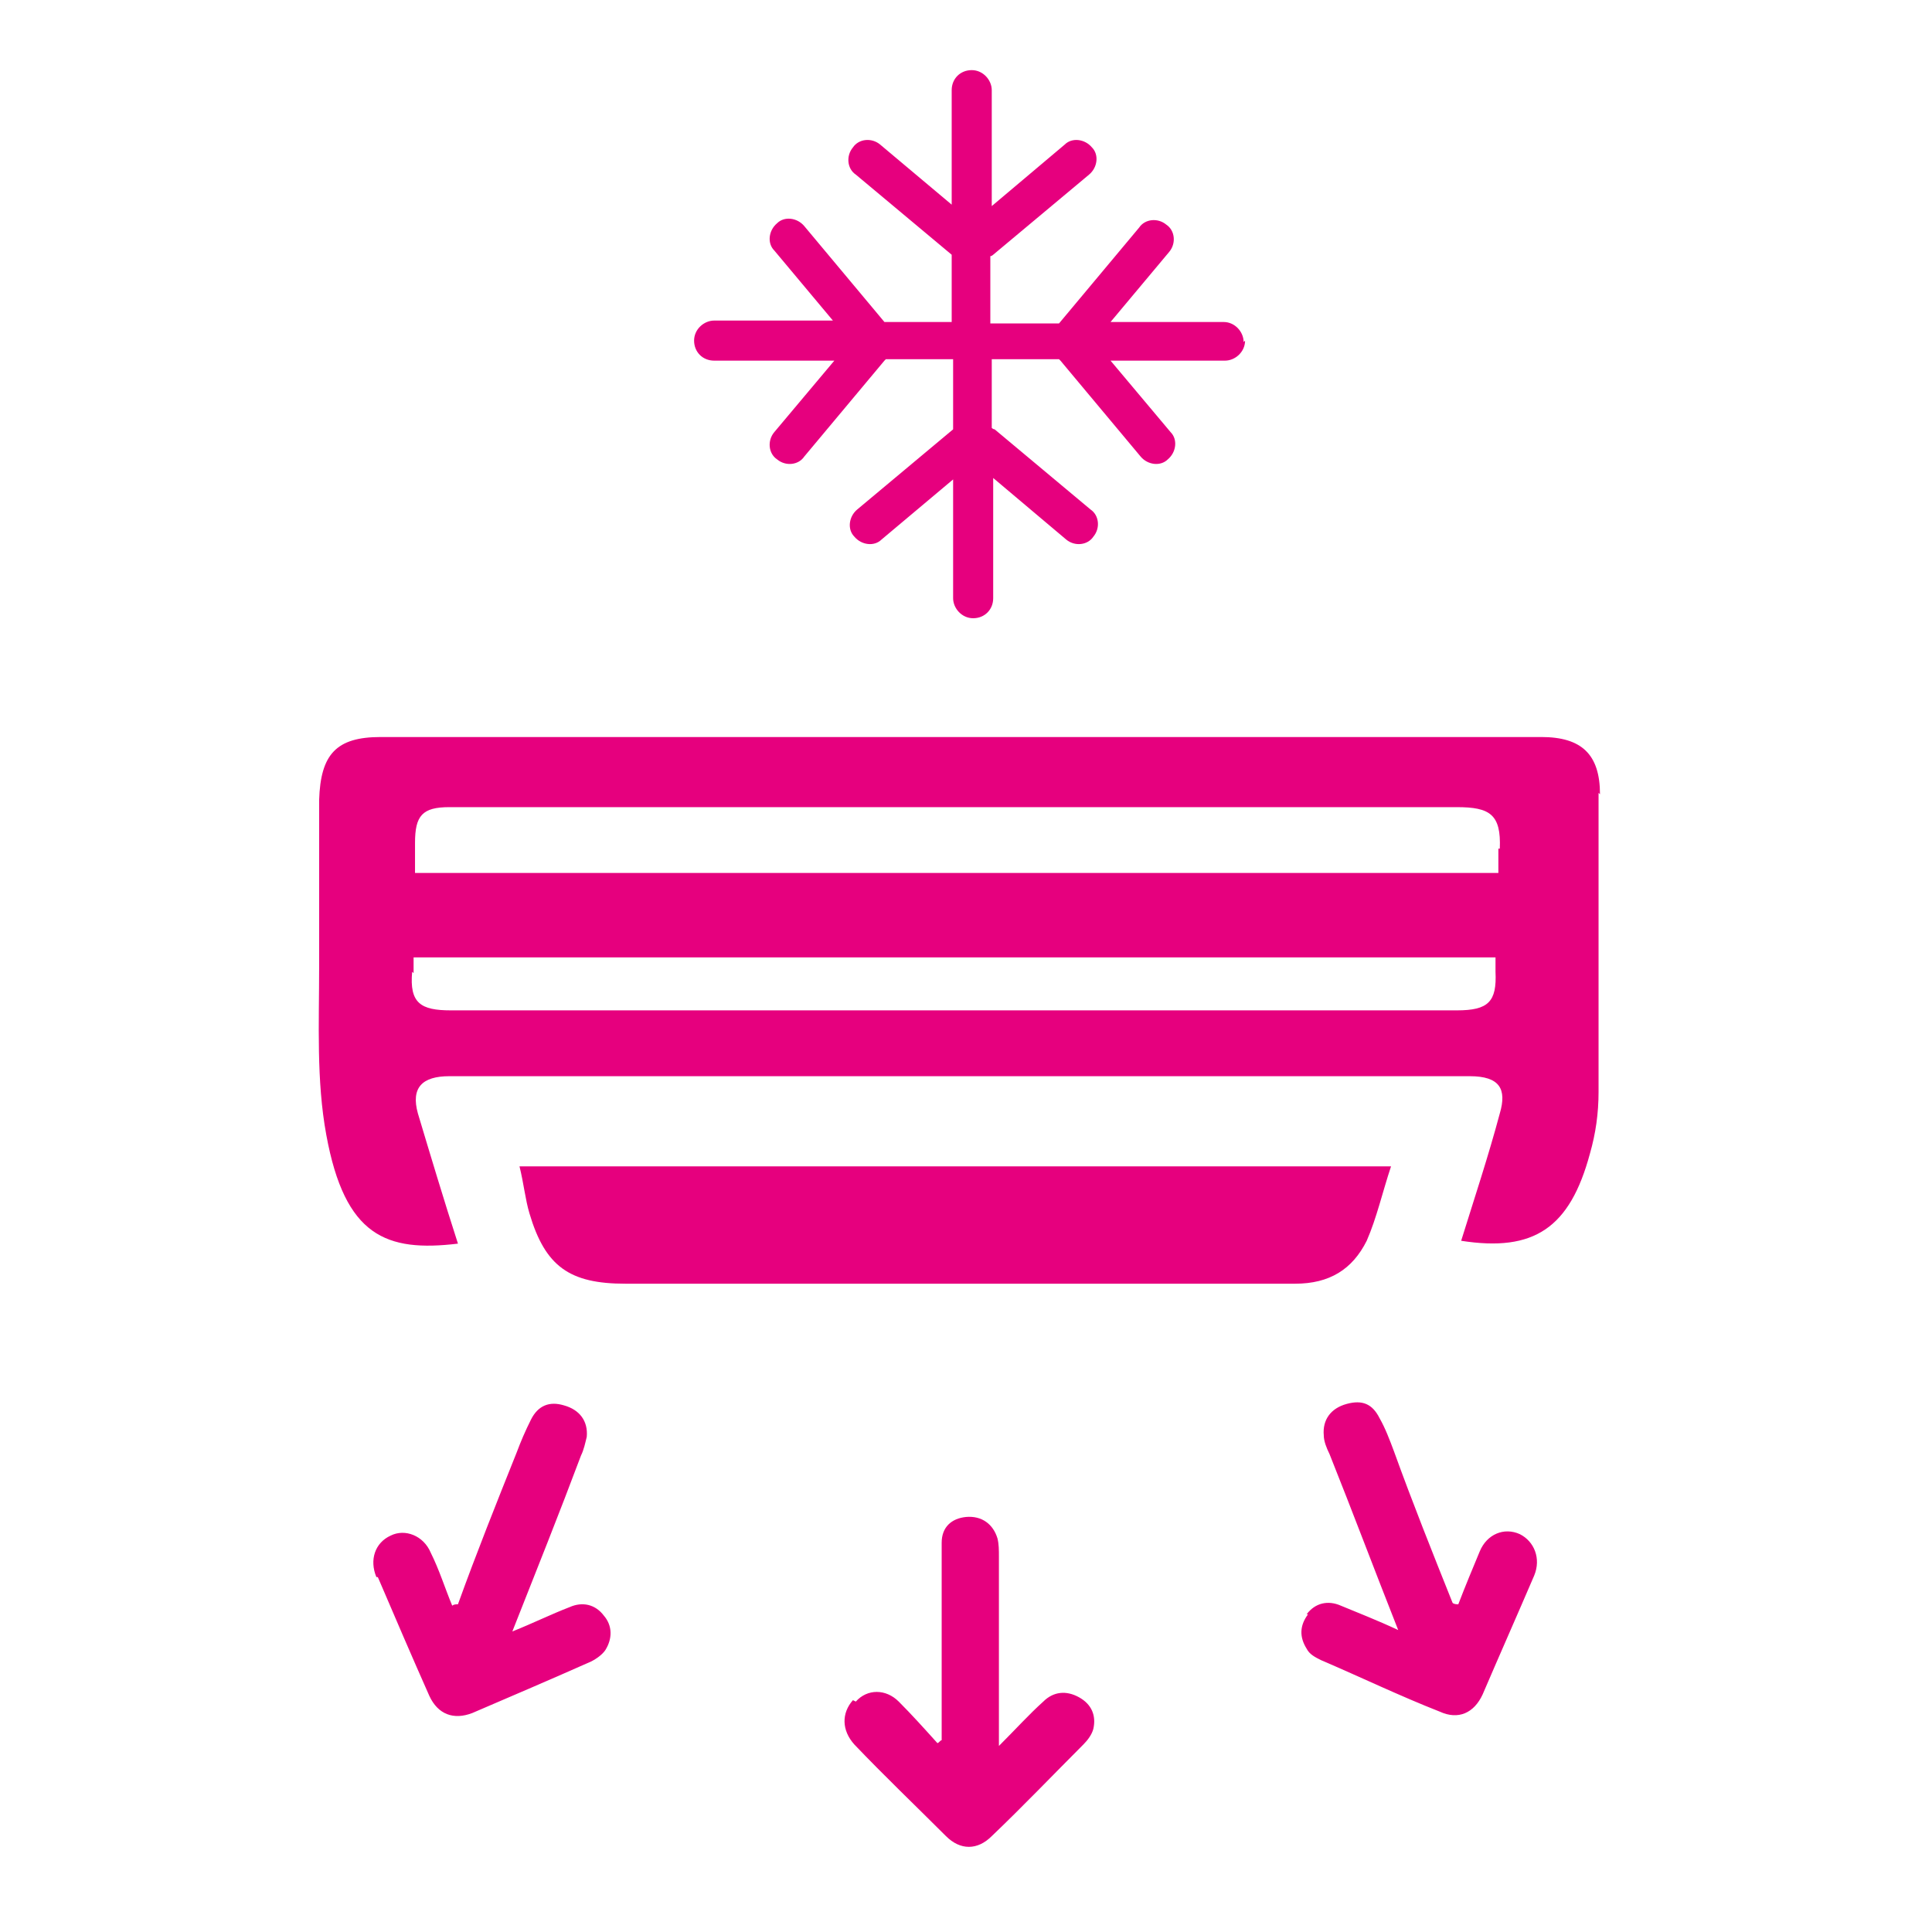 <?xml version="1.0" encoding="UTF-8"?>
<svg xmlns="http://www.w3.org/2000/svg" version="1.1" viewBox="0 0 135 135">
  <defs>
    <style>
      .cls-1 {
        fill: #e6007e;
      }
    </style>
  </defs>
  <!-- Generator: Adobe Illustrator 28.7.0, SVG Export Plug-In . SVG Version: 1.2.0 Build 136)  -->
  <g>
    <g id="Ebene_1">
      <path class="cls-1" d="M91.4,112.8c-.6.8-.6,1.6-.1,2.4.2.4.6.6,1,.8,2.8,1.2,5.5,2.5,8.3,3.6,1.3.6,2.4.1,3-1.2,1.2-2.8,2.4-5.5,3.6-8.3.5-1.2,0-2.4-1-2.9-1.1-.5-2.3,0-2.8,1.2-.5,1.2-1,2.4-1.5,3.7-.1,0-.3,0-.4-.1-1.4-3.5-2.8-7-4.1-10.6-.3-.8-.6-1.6-1-2.3-.5-1-1.2-1.3-2.3-1-1.1.3-1.7,1.1-1.6,2.2,0,.4.2.9.4,1.3,1.6,4,3.1,8,4.8,12.3-1.5-.7-2.8-1.2-4-1.7-.9-.4-1.8-.2-2.4.6M59.6,118.8c-.8.9-.8,2.1.1,3.1,2.1,2.2,4.3,4.3,6.4,6.4,1,1,2.2,1,3.2,0,2.2-2.1,4.3-4.3,6.4-6.4.3-.3.6-.7.7-1.1.2-.9-.1-1.7-1-2.2-.9-.5-1.8-.4-2.5.3-1,.9-1.9,1.9-3.1,3.1,0-4.6,0-8.9,0-13.2,0-.5,0-.9-.1-1.3-.3-1-1.1-1.6-2.2-1.5-1,.1-1.7.7-1.7,1.8,0,.8,0,1.7,0,2.5,0,3.8,0,7.6,0,11.3-.1,0-.2.2-.3.2-.9-1-1.8-2-2.7-2.9-.9-.9-2.2-.9-3,0M43.6,89.7c15.6,0,31.2,0,46.9,0,2.4,0,4-1,5-3,.7-1.6,1.1-3.4,1.7-5.2h-60.9c.3,1.2.4,2.3.7,3.3,1.1,3.7,2.8,4.9,6.7,4.9M26.4,110.2c1.2,2.8,2.4,5.6,3.6,8.3.6,1.3,1.7,1.7,3,1.2,2.8-1.2,5.6-2.4,8.3-3.6.4-.2.8-.5,1-.8.5-.8.5-1.7-.1-2.4-.6-.8-1.5-1-2.4-.6-1.3.5-2.5,1.1-4,1.7,1.7-4.3,3.3-8.3,4.8-12.3.2-.4.3-.9.4-1.3.1-1.1-.5-1.9-1.6-2.2-1-.3-1.8,0-2.3,1-.4.8-.7,1.5-1,2.3-1.4,3.5-2.8,7-4.1,10.6-.1,0-.3,0-.4.1-.5-1.2-.9-2.5-1.5-3.7-.5-1.2-1.8-1.7-2.8-1.2-1.1.5-1.5,1.7-1,2.9M86.9,23.9c0-.7-.6-1.4-1.4-1.4h-7.9l4.1-4.9c.5-.6.4-1.5-.2-1.9-.6-.5-1.5-.4-1.9.2l-5.6,6.7s0,0,0,0h-4.8v-4.7c0,0,.1,0,.2-.1l6.7-5.6c.6-.5.7-1.4.2-1.9-.5-.6-1.4-.7-1.9-.2l-5.1,4.3V6.3c0-.7-.6-1.4-1.4-1.4s-1.4.6-1.4,1.4v8l-5-4.2c-.6-.5-1.5-.4-1.9.2-.5.6-.4,1.5.2,1.9l6.7,5.6s0,0,0,0v4.7h-4.7s0,0,0,0l-5.6-6.7c-.5-.6-1.4-.7-1.9-.2-.6.5-.7,1.4-.2,1.9l4.1,4.9h-8.3c-.7,0-1.4.6-1.4,1.4s.6,1.4,1.4,1.4h8.4l-4.2,5c-.5.6-.4,1.5.2,1.9.6.5,1.5.4,1.9-.2l5.6-6.7s0,0,.1-.1h4.7v4.9s0,0,0,0l-6.7,5.6c-.6.5-.7,1.4-.2,1.9.5.6,1.4.7,1.9.2l5-4.2v8.3c0,.7.6,1.4,1.4,1.4s1.4-.6,1.4-1.4v-8.4l5.1,4.3c.6.5,1.5.4,1.9-.2.5-.6.4-1.5-.2-1.9l-6.7-5.6c0,0-.1,0-.2-.1v-4.8h4.7c0,0,0,0,.1.1l5.6,6.7c.5.6,1.4.7,1.9.2.6-.5.7-1.4.2-1.9l-4.2-5h8c.7,0,1.4-.6,1.4-1.4M104.7,59.3c0,.6,0,1.1,0,1.7H29c0-.7,0-1.4,0-2.1,0-1.9.5-2.5,2.4-2.5,6.9,0,13.7,0,20.6,0,16.6,0,33.2,0,49.8,0,2.3,0,3.1.5,3,2.9M28.9,68c0-.4,0-.7,0-1.1h75.6c0,.3,0,.7,0,1,.1,2.1-.5,2.7-2.7,2.7-11.8,0-23.6,0-35.4,0s-23.3,0-34.9,0c-2.1,0-2.9-.5-2.7-2.7M111.8,55.5c0-2.8-1.3-4-4.1-4-27,0-54.1,0-81.1,0-3.1,0-4.2,1.2-4.3,4.4,0,3.9,0,7.8,0,11.7,0,3.9-.2,7.9.5,11.7,1.3,7.1,4.2,8.2,9.2,7.6-1-3.1-1.9-6.1-2.8-9.1-.5-1.8.3-2.6,2.2-2.6,23.8,0,47.5,0,71.3,0,2.1,0,2.6.9,2.1,2.6-.8,3-1.8,6-2.7,8.9,5.1.8,7.6-.9,9-6.1.4-1.4.6-2.8.6-4.3,0-7,0-13.9,0-20.9"/>
    </g>
  </g>
</svg>